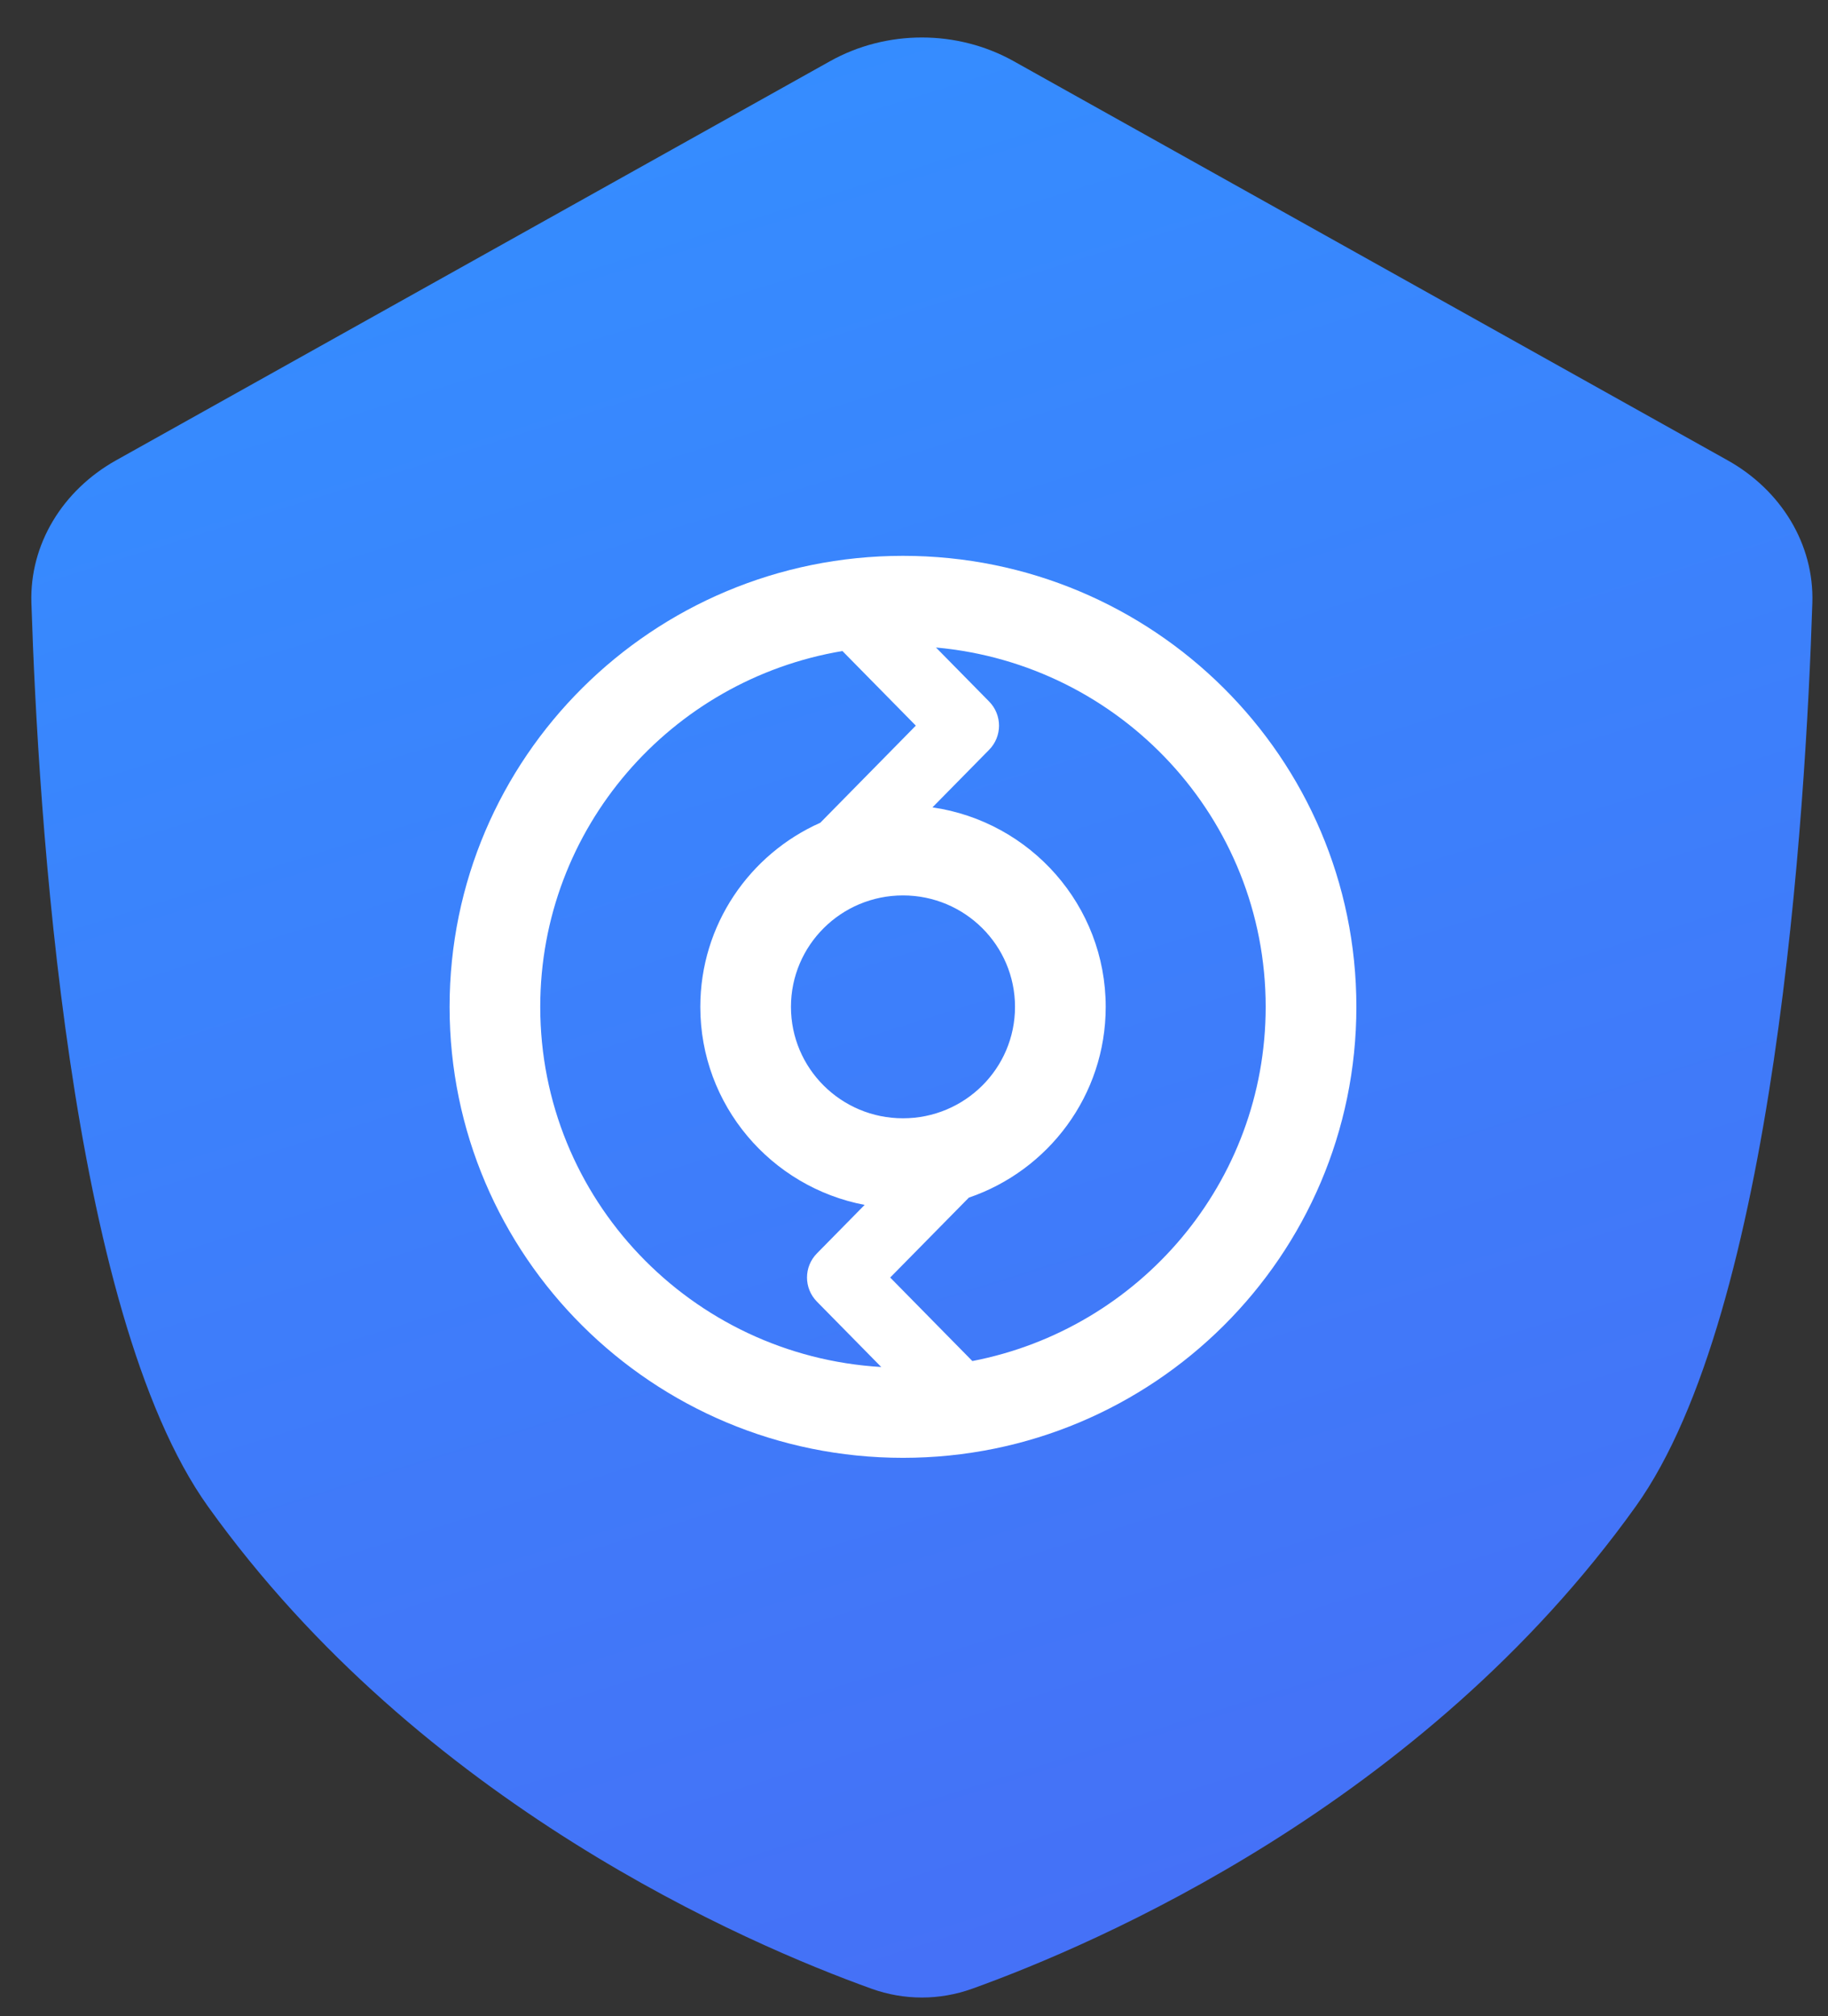 <svg width="39" height="43" viewBox="0 0 39 43" fill="none" xmlns="http://www.w3.org/2000/svg">
<rect x="0" y="0" width="39" height="43" fill="#333333" stroke="none"/>
<g id="Frame 1000003141">
<path id="Union" d="M0.67 12.857C0.63 11.611 1.332 10.457 2.478 9.816L17.709 1.305C18.915 0.631 20.421 0.631 21.627 1.305L36.857 9.816C38.004 10.457 38.706 11.611 38.666 12.857C38.524 17.314 37.874 27.97 34.898 32.127C30.35 38.481 23.386 41.462 20.739 42.413C20.044 42.662 19.292 42.662 18.597 42.413C15.95 41.462 8.986 38.481 4.437 32.127C1.462 27.97 0.812 17.314 0.67 12.857Z" fill="url(#paint0_linear_36364_13504)"/>
<path id="Union_2" fill-rule="evenodd" clip-rule="evenodd" d="M11.526 21.472C11.526 17.66 14.314 14.496 17.973 13.884L19.539 15.475L17.501 17.546C15.992 18.217 14.941 19.723 14.941 21.473C14.941 23.569 16.45 25.316 18.447 25.696L17.429 26.73C17.147 27.016 17.147 27.473 17.429 27.759L18.801 29.153C14.743 28.914 11.526 25.567 11.526 21.472ZM20.745 29.026C24.311 28.339 27.003 25.218 27.003 21.472C27.003 17.459 23.913 14.163 19.969 13.809L21.103 14.961C21.384 15.247 21.384 15.704 21.103 15.99L19.894 17.218C21.984 17.521 23.59 19.31 23.59 21.473C23.59 23.359 22.369 24.961 20.67 25.541L18.992 27.245L20.745 29.026ZM19.265 11.854C13.922 11.854 9.592 16.16 9.592 21.472C9.592 26.784 13.922 31.09 19.265 31.09C24.607 31.09 28.938 26.784 28.938 21.472C28.938 16.16 24.607 11.854 19.265 11.854ZM16.875 21.473C16.875 20.16 17.945 19.096 19.265 19.096C20.585 19.096 21.655 20.16 21.655 21.473C21.655 22.785 20.585 23.849 19.265 23.849C17.945 23.849 16.875 22.785 16.875 21.473Z" fill="white"/>
</g>
<defs>
<linearGradient id="paint0_linear_36364_13504" x1="15.782" y1="0.972" x2="28.736" y2="42.427" gradientUnits="userSpaceOnUse">
<stop stop-color="#358DFF"/>
<stop offset="1" stop-color="#466FF6"/>
</linearGradient>
</defs>
</svg>
